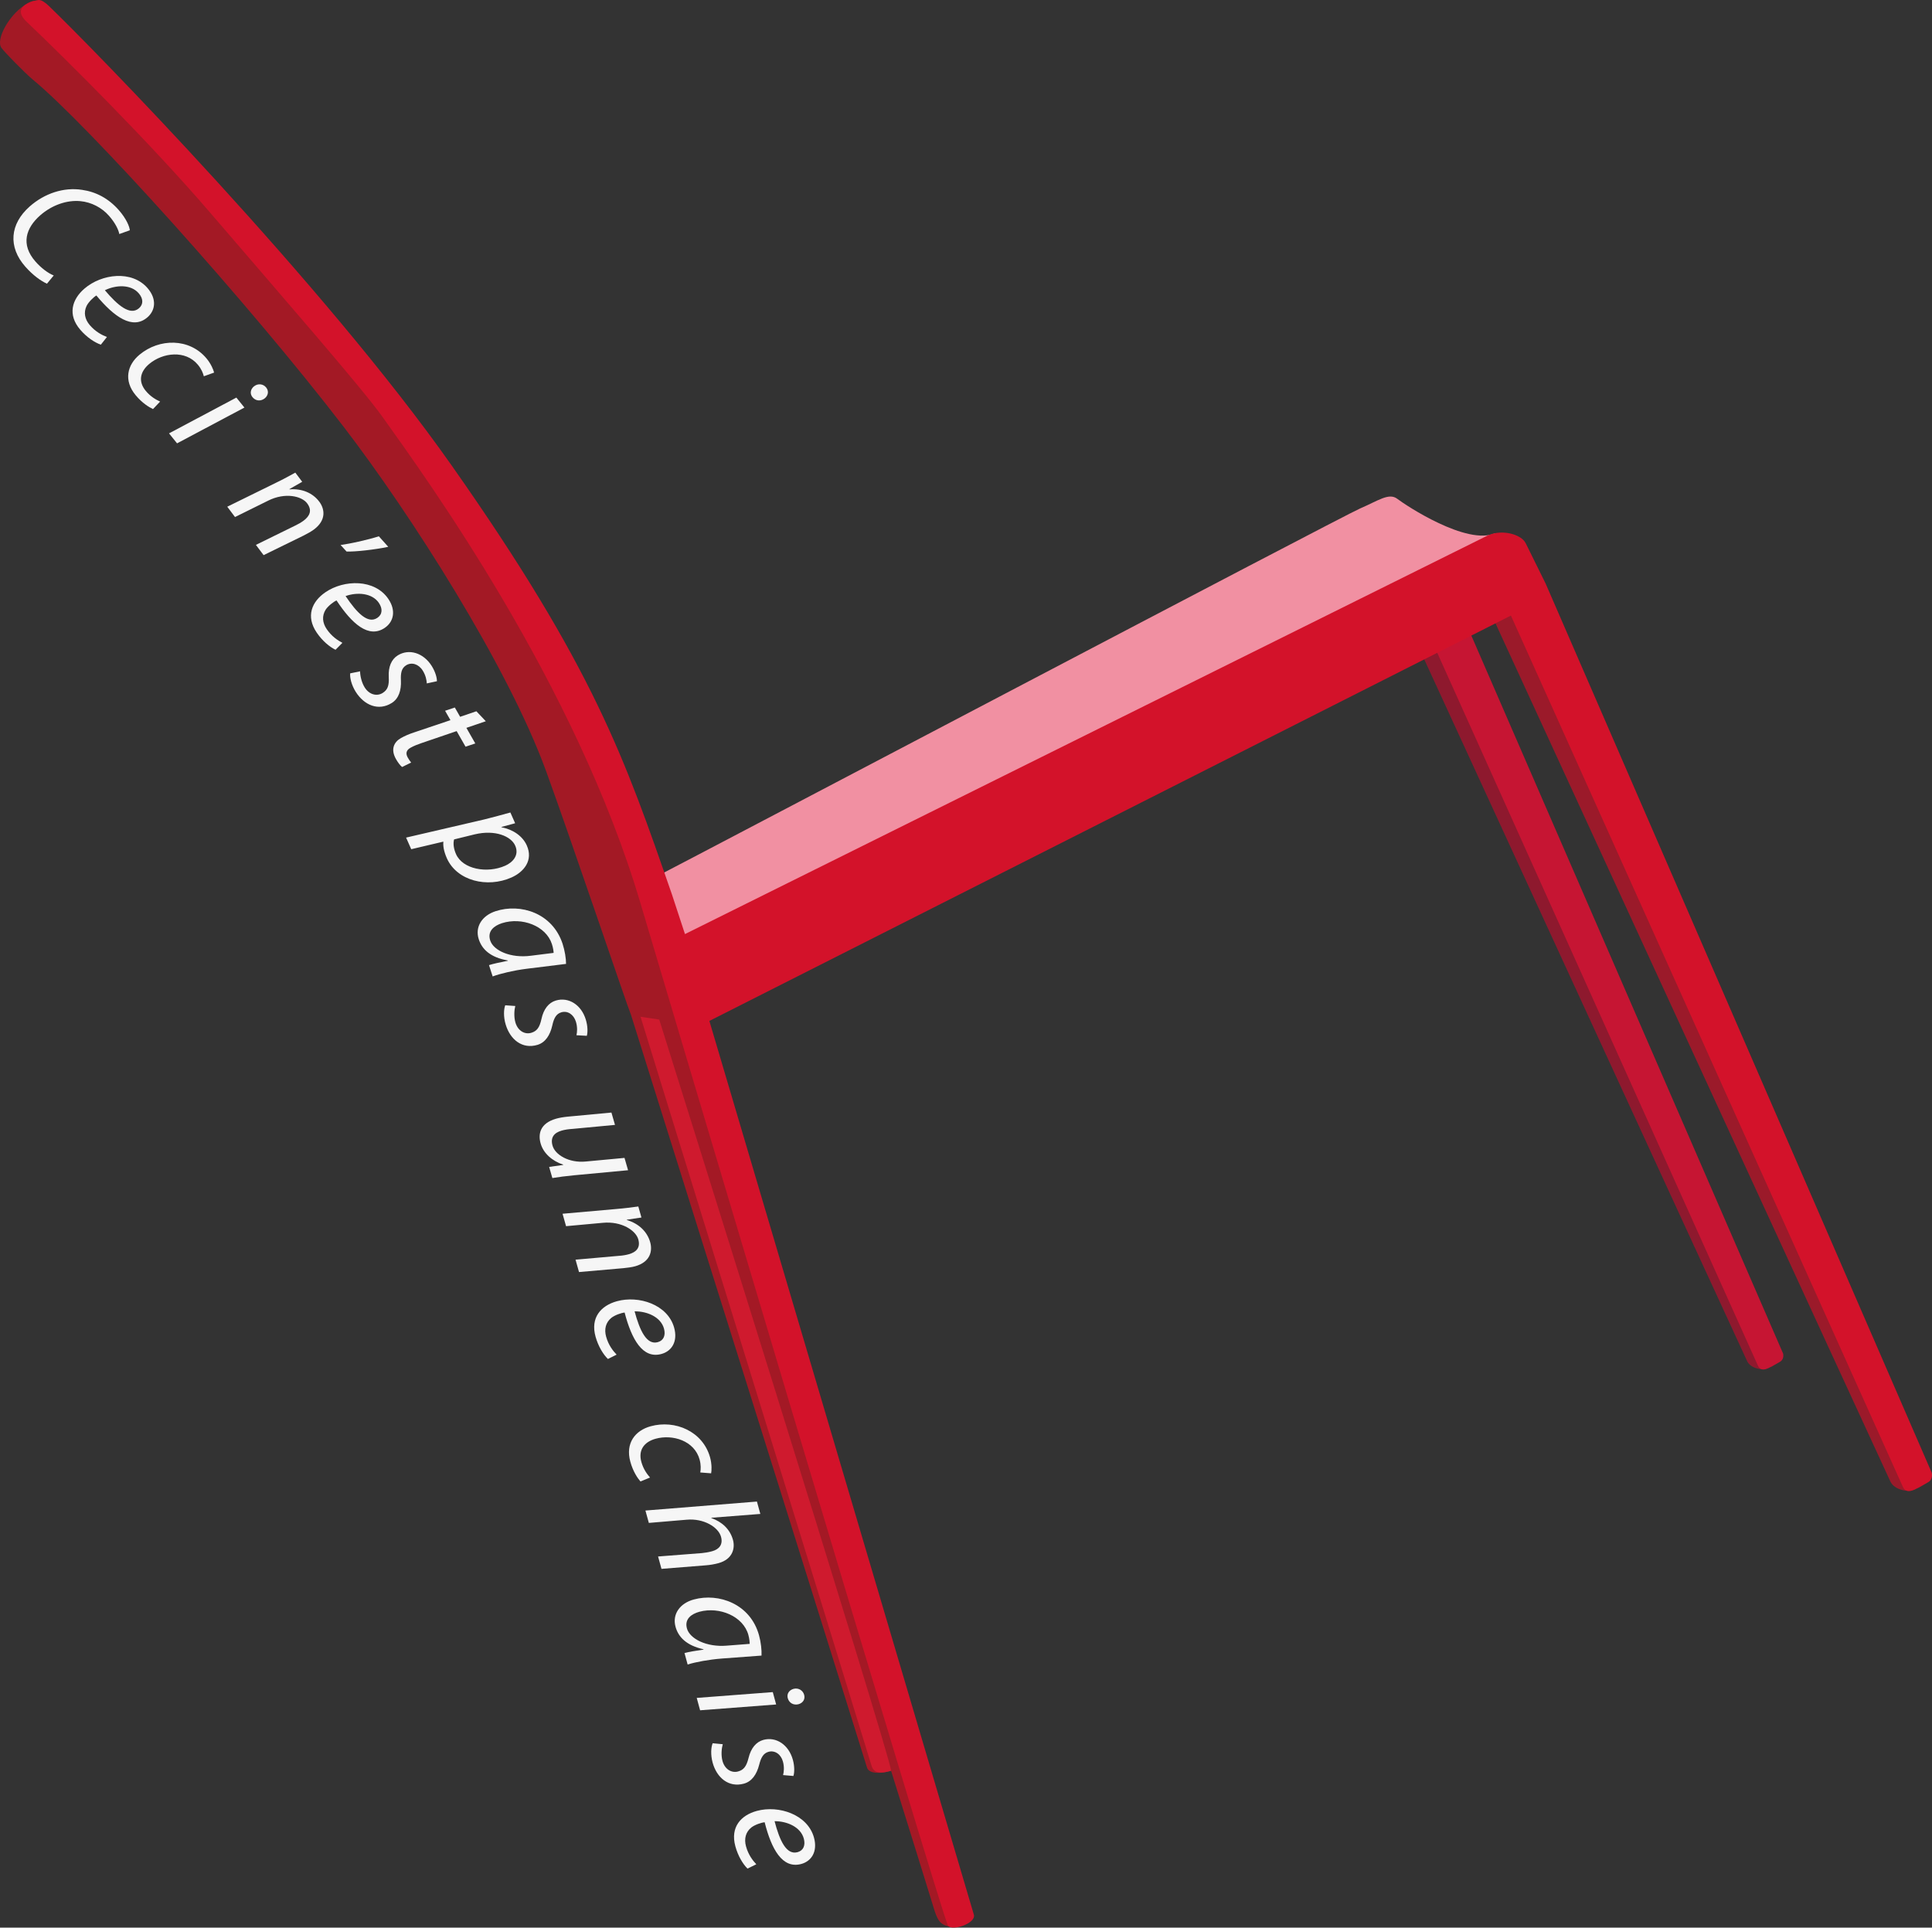 <svg xmlns="http://www.w3.org/2000/svg" viewBox="0 0 499.41 498.32"><rect x="0" y="0" width="499.41" height="498.32" fill="#333333" stroke="none"/><defs><style>.cls-1{fill:#8e192e;}.cls-1,.cls-2,.cls-3,.cls-4,.cls-5,.cls-6,.cls-7,.cls-8{stroke-width:0px;}.cls-2{fill:#a31925;}.cls-3{fill:#f6f6f6;}.cls-4{fill:#d3122a;}.cls-5{fill:#f190a2;}.cls-6{fill:#cf1a2e;}.cls-7{fill:#9b1a2a;}.cls-8{fill:#c61533;}</style></defs><g id="Calque_2"><path class="cls-2" d="M239.98,472.44l-63.63-212.92s-20.26-63.41-27.74-77.5c-7.49-14.09-22.9-43.82-35.01-59.67-12.11-15.85-47.51-58.89-54.39-69.36S17.36,12.26,13.91,7.25C10.45,2.23,10.85-1.18,7.32.74,2.46,3.36-1.19,10.21.36,12.36c.88,1.22,6.21,6.64,8.17,8.26,14.04,11.56,55.73,57.69,80.39,89.83,17.3,22.55,42.28,61.65,52.18,88.73,6.33,17.3,20.69,59.92,22.02,63.21,0,0,60.33,192.21,60.99,194.52.49,1.72,3.62,1.64,6.23.85,6.35,20.37,10.66,34.23,10.94,35.21,1,3.44,1.71,4.23,3.14,4.8,1.82.72,3.87.26,3.8-1.56-.27-6.88-8.26-23.78-8.26-23.78Z"></path><path class="cls-6" d="M165.58,262.85s59.02,191.22,59.68,193.53,2.72,2.04,5.09,1.38c-.17-3.8-59.94-194.19-59.94-194.19l-4.83-.72Z"></path><path class="cls-1" d="M361.68,156.38s89.32,194.24,89.97,195.55c.96,1.91,4.14,2.46,5.58,1.69l-90.19-199.54-5.36,2.3Z"></path><path class="cls-8" d="M361.19,139.23c3.31-1.47,7.53-.16,8.46,1.72l4.5,9.12,86.77,199.84s.38,1.45-.79,2.12c-1.94,1.11-2.13,1.3-3.63,1.87-.67.25-1.6.2-2.04-.76-.4-.9-76.71-170.52-88.11-195.88"></path><path class="cls-5" d="M169.46,226.71c10.9-5.61,177.52-93.3,182.15-95.28s7.43-4.13,9.58-2.48,17.97,12.16,25.36,8.88l-3.68,5.66-206.47,101.06-6.94-17.83Z"></path><path class="cls-7" d="M385.19,158.13s102.73,223.41,103.49,224.92c1.1,2.2,4.77,2.83,6.42,1.95l-103.74-229.51-6.17,2.64Z"></path><path class="cls-4" d="M394.36,140.38l5.18,10.49,99.8,229.85s.44,1.67-.91,2.44c-2.23,1.28-2.45,1.5-4.18,2.15-.77.29-1.84.24-2.34-.88-.46-1.03-88.23-196.13-101.35-225.3l-207.19,104.79s67.92,229.52,68.36,231.02c.67,2.25-5.51,4.3-6.65,2.91-1.44-1.74-79.49-264.25-79.49-264.25-16.78-56.77-55.26-109.78-66.82-125.97-5.3-7.41-25.09-30.11-44.48-52.69C38.89,37,17.09,15.34,6.85,5.59,2.48,1.43,9.28.01,10.02,0s1.69.65,2.59,1.52c10.38,9.94,71.05,71.75,104.17,118.85,36.73,52.23,44.75,75.8,56.93,110.9l3.35,10.2,207.56-103.07c3.81-1.69,8.67-.18,9.73,1.98Z"></path></g><g id="Calque_3"><path class="cls-3" d="M12.14,73.34c-1.52-.69-3.58-2.12-5.59-4.4-4.5-5.09-4.02-11.02,1.13-15.57,3.81-3.36,8.78-5.04,13.55-4.29,3.6.51,6.83,2.23,9.45,5.2,1.99,2.25,2.82,4.34,2.88,5.25l-2.72.97c-.21-1.15-1.09-2.93-2.68-4.73-1.85-2.1-4.54-3.51-7.39-3.77-3.44-.33-7.34.99-10.4,3.69-3.63,3.21-5.14,7.48-1.16,11.97,1.35,1.53,3.13,2.94,4.68,3.55l-1.75,2.13Z"></path><path class="cls-3" d="M26.07,89.1c-1.58-.54-3.63-1.89-5.32-3.86-3.34-3.88-2.16-7.85,1.09-10.64,4.43-3.81,12.25-4.83,16.32-.1,2.4,2.79,2.03,5.74-.06,7.54-3.85,3.31-8.61-.14-13.19-5.65-.74.43-2.03,1.69-2.53,2.7-.81,1.7-.46,3.45.84,4.97,1.49,1.73,3.15,2.56,4.42,3.06l-1.57,1.98ZM35.87,75.83c-2.06-2.4-5.93-2.18-8.76-.8,3.36,3.97,6.53,6.62,8.81,4.66,1.21-1.04,1.1-2.53-.05-3.86Z"></path><path class="cls-3" d="M39.55,105.75c-1.01-.46-2.81-1.57-4.47-3.57-3.2-3.84-2.17-7.87,1-10.5,5.08-4.22,12.87-4.35,17.32,1,1.15,1.38,1.8,2.98,1.94,3.64l-2.65.95c-.21-.81-.62-1.88-1.54-2.98-3.22-3.88-9.06-3.14-12.56-.22-2.4,2-2.92,4.56-.9,6.99,1.25,1.51,2.69,2.29,3.7,2.75l-1.83,1.93Z"></path><path class="cls-3" d="M43.69,112.03l17.41-9.25,2.08,2.58-17.41,9.25-2.08-2.58ZM65.68,99.86c1-.8,2.37-.63,3.12.31.75.93.54,2.08-.39,2.83-1.05.8-2.35.66-3.15-.34-.73-.9-.52-2.05.41-2.8Z"></path><path class="cls-3" d="M58.75,130.99l12.53-6.16c1.99-.95,3.64-1.88,5.06-2.65l1.78,2.37-3.33,1.9.05.06c3.21-.26,5.99.91,7.69,3.18,1.39,1.85,1.9,4.73-1.36,7.18-.67.5-1.76,1.12-2.71,1.59l-10.32,5.05-1.99-2.65,10.2-5.01c.7-.33,1.51-.79,2.15-1.27,1.57-1.18,2.26-2.65.89-4.47-1.42-1.89-5.71-2.87-10.07-.69l-8.57,4.24-1.99-2.65Z"></path><path class="cls-3" d="M100.37,141.36c-3.59.75-8.47,1.29-10.78,1.22l-1.55-1.69c2.64-.36,7.02-1.33,9.89-2.25l2.44,2.73Z"></path><path class="cls-3" d="M86.73,167.97c-1.51-.72-3.4-2.28-4.86-4.43-2.88-4.23-1.27-8.04,2.27-10.45,4.83-3.29,12.71-3.44,16.23,1.72,2.07,3.04,1.38,5.93-.9,7.49-4.2,2.86-8.54-1.1-12.48-7.08-.78.34-2.2,1.45-2.82,2.4-.99,1.6-.84,3.38.29,5.03,1.28,1.88,2.85,2.9,4.05,3.53l-1.78,1.79ZM97.95,155.87c-1.78-2.61-5.65-2.83-8.62-1.78,2.9,4.32,5.76,7.31,8.23,5.62,1.32-.9,1.37-2.39.38-3.84Z"></path><path class="cls-3" d="M93.08,173.55c.01,1.08.36,2.84,1.19,4.16,1.19,1.9,3.17,2.35,4.63,1.44,1.29-.81,1.71-1.87,1.59-4.16-.14-2.56.66-4.52,2.32-5.56,2.88-1.8,6.63-.71,8.8,2.75.93,1.49,1.36,3.07,1.33,3.93l-2.62.56c-.02-.79-.27-2.09-1.04-3.31-1.06-1.7-2.88-2.26-4.3-1.37-1.19.74-1.44,1.99-1.34,3.96.1,2.49-.54,4.63-2.37,5.78-3.46,2.17-7.15.56-9.32-2.89-1.1-1.76-1.54-3.66-1.43-4.77l2.56-.52Z"></path><path class="cls-3" d="M125.57,186.45l-5.01,1.71,2.3,4.03-2.52.84-2.3-4.03-9.06,3.09c-1.04.36-1.99.72-2.89,1.23-1.01.57-1.32,1.4-.69,2.51.28.49.59.95.88,1.3l-2.34,1.15c-.51-.4-1.11-1.21-1.58-2.05-1.47-2.57-.46-4.44,1.25-5.41.97-.55,2.01-1.01,3.36-1.46l9.47-3.19-1.39-2.43,2.52-.84,1.37,2.4,4.2-1.43,2.43,2.57Z"></path><path class="cls-3" d="M104.97,216.53l20.23-4.7c2.28-.57,4.82-1.26,6.73-1.79l1.23,2.78-3.56.96.03.07c3.02.59,5.48,2.3,6.55,4.72,1.7,3.84-.74,6.84-3.99,8.28-6.22,2.75-14.08.89-16.69-5-.84-1.9-.99-3.33-.89-4.2l-.03-.07-8.28,1.95-1.33-3ZM117.38,217c-.28,1.04-.13,2.38.5,3.8,1.73,3.92,8.05,5.06,12.7,3,1.87-.82,3.73-2.65,2.59-5.21-1.05-2.38-5.12-4.17-10.47-2.9l-5.33,1.31Z"></path><path class="cls-3" d="M126.39,249.5c1.1-.36,2.91-.74,4.89-1.13l-.02-.08c-4.46-.78-6.65-2.84-7.5-5.47-1.05-3.23.86-6.13,4.36-7.27,6.39-2.08,14.69.43,17.31,8.45.57,1.75.9,3.79.89,5.18l-10.19,1.26c-3.39.43-6.75,1.23-8.78,1.98l-.95-2.93ZM143.11,246.33c-.03-.49-.11-1.23-.45-2.29-1.55-4.75-7.79-7.01-12.9-5.39-2.05.67-3.83,2.05-3.04,4.48.85,2.62,5.29,4.63,10.5,3.94l5.9-.74Z"></path><path class="cls-3" d="M133.2,260.05c-.27,1.04-.4,2.83.05,4.33.65,2.15,2.44,3.11,4.09,2.61,1.45-.44,2.14-1.36,2.63-3.59.54-2.5,1.83-4.19,3.71-4.75,3.26-.98,6.59,1.06,7.76,4.97.51,1.69.5,3.32.25,4.15l-2.68-.15c.19-.77.29-2.09-.13-3.47-.58-1.92-2.18-2.94-3.79-2.45-1.34.4-1.92,1.54-2.34,3.46-.56,2.43-1.75,4.33-3.81,4.95-3.91,1.18-7.05-1.34-8.22-5.25-.6-1.99-.52-3.94-.12-4.98l2.6.18Z"></path><path class="cls-3" d="M162.34,302.52l-13.9,1.3c-2.19.21-4.07.46-5.66.72l-.83-2.88,3.64-.51-.02-.08c-2.9-.95-5.11-2.98-5.81-5.44-.69-2.38-.25-5.21,3.97-6.43.88-.25,1.92-.43,3.21-.55l11.11-1.04.92,3.19-10.94,1.03c-1.1.07-2.02.21-2.83.44-1.92.55-3,1.74-2.36,3.93.66,2.31,4.21,4.49,8.54,4.07l10.05-.94.92,3.19Z"></path><path class="cls-3" d="M145.41,313.77l13.91-1.23c2.2-.17,4.07-.45,5.68-.65l.81,2.85-3.79.57.02.08c3.09.92,5.26,3,6.03,5.74.63,2.23.07,5.09-3.86,6.21-.81.23-2.04.41-3.1.5l-11.44,1-.9-3.2,11.32-1c.77-.05,1.69-.19,2.46-.41,1.89-.53,3.06-1.66,2.44-3.85-.64-2.27-4.29-4.73-9.15-4.27l-9.52.87-.9-3.19Z"></path><path class="cls-3" d="M157.14,351.31c-1.2-1.16-2.49-3.25-3.19-5.75-1.38-4.93,1.37-8.02,5.49-9.17,5.62-1.57,13.14.81,14.82,6.82.99,3.54-.59,6.06-3.25,6.8-4.89,1.37-7.74-3.77-9.55-10.7-.85.07-2.55.67-3.44,1.38-1.45,1.19-1.88,2.93-1.34,4.86.61,2.2,1.77,3.66,2.71,4.64l-2.26,1.13ZM171.63,343.44c-.85-3.04-4.45-4.49-7.59-4.44,1.36,5.02,3.11,8.76,6,7.96,1.54-.43,2.07-1.82,1.59-3.52Z"></path><path class="cls-3" d="M165.55,382.97c-.73-.83-1.92-2.58-2.61-5.09-1.33-4.82,1.26-8.07,5.23-9.17,6.36-1.76,13.52,1.33,15.38,8.04.48,1.74.42,3.45.27,4.12l-2.8-.22c.14-.83.2-1.97-.18-3.35-1.34-4.86-6.97-6.58-11.36-5.37-3.01.83-4.54,2.96-3.69,6,.52,1.89,1.51,3.19,2.24,4.03l-2.46,1.01Z"></path><path class="cls-3" d="M166.84,390.49l28.82-2.32.88,3.2-12.67.99.02.08c2.71.96,4.8,2.83,5.58,5.64.58,2.12-.04,4.99-3.74,6.01-1,.28-2.23.49-3.25.56l-11.49.92-.88-3.2,11.33-.88c.73-.08,1.61-.19,2.65-.48,1.74-.48,2.86-1.66,2.29-3.74-.68-2.47-4.43-4.8-8.85-4.41l-9.81.83-.88-3.2Z"></path><path class="cls-3" d="M176.93,427.33c1.12-.31,2.95-.6,4.94-.89l-.02-.08c-4.42-.99-6.5-3.16-7.23-5.82-.9-3.28,1.16-6.08,4.71-7.05,6.48-1.77,14.66,1.14,16.88,9.28.49,1.78.71,3.83.64,5.22l-10.24.76c-3.41.27-6.8.9-8.86,1.55l-.81-2.97ZM193.79,424.96c-.01-.49-.05-1.23-.34-2.31-1.32-4.82-7.45-7.38-12.63-6-2.08.57-3.93,1.86-3.25,4.33.73,2.66,5.06,4.88,10.29,4.44l5.93-.46Z"></path><path class="cls-3" d="M180.1,438.93l19.66-1.5.87,3.2-19.66,1.5-.87-3.2ZM205.13,436.59c1.24-.33,2.42.38,2.74,1.54.32,1.16-.33,2.12-1.49,2.44-1.28.31-2.41-.34-2.75-1.58-.3-1.12.35-2.08,1.5-2.4Z"></path><path class="cls-3" d="M186.83,450.9c-.3,1.04-.48,2.82-.07,4.33.59,2.16,2.35,3.17,4.01,2.72,1.47-.4,2.18-1.3,2.73-3.52.61-2.49,1.94-4.13,3.84-4.65,3.28-.89,6.55,1.25,7.62,5.18.46,1.7.41,3.33.13,4.15l-2.67-.23c.21-.76.35-2.08-.03-3.47-.52-1.93-2.1-2.99-3.72-2.55-1.35.37-1.96,1.49-2.44,3.4-.63,2.41-1.86,4.28-3.95,4.84-3.94,1.07-7.01-1.54-8.08-5.47-.54-2.01-.41-3.95.02-4.98l2.6.25Z"></path><path class="cls-3" d="M193.22,483.05c-1.19-1.17-2.46-3.27-3.14-5.78-1.34-4.94,1.44-8.01,5.57-9.13,5.64-1.53,13.14.92,14.77,6.94.96,3.55-.64,6.06-3.3,6.78-4.9,1.33-7.71-3.84-9.46-10.78-.85.06-2.56.65-3.45,1.35-1.46,1.18-1.9,2.92-1.38,4.85.6,2.2,1.74,3.67,2.67,4.66l-2.27,1.11ZM207.78,475.3c-.83-3.05-4.41-4.52-7.56-4.5,1.32,5.03,3.04,8.79,5.94,8.01,1.54-.42,2.08-1.81,1.62-3.51Z"></path></g></svg>
